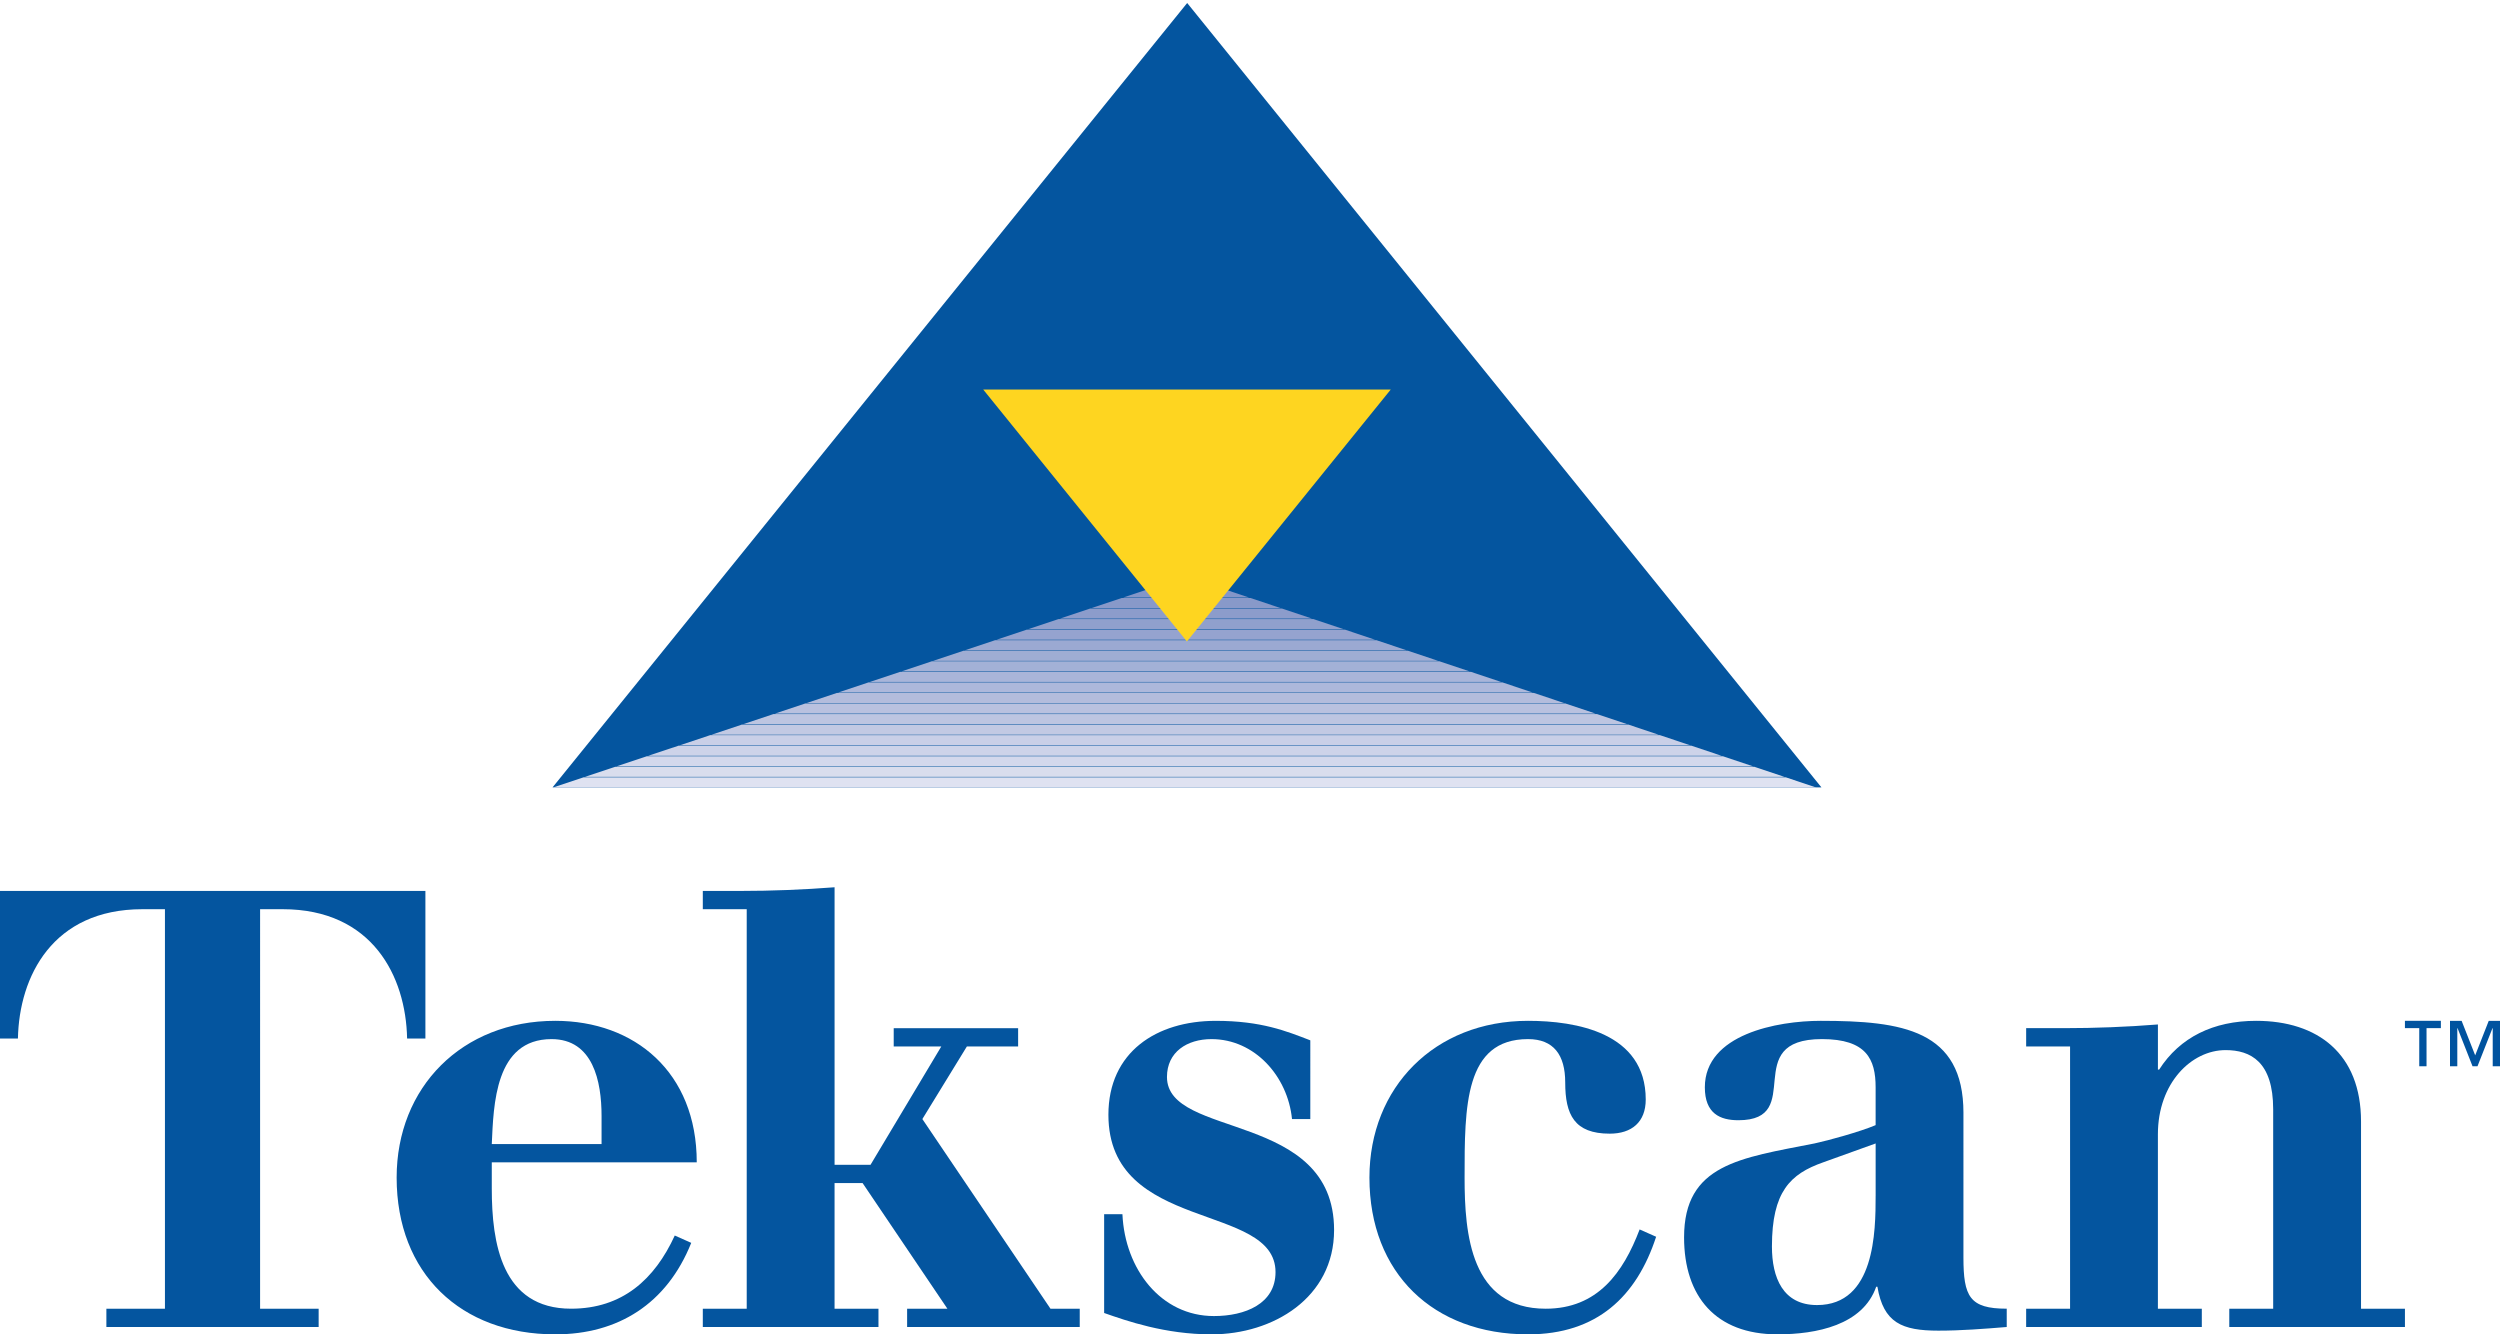 <?xml version="1.0" encoding="utf-8"?>
<!-- Generator: Adobe Illustrator 15.1.0, SVG Export Plug-In . SVG Version: 6.00 Build 0)  -->
<!DOCTYPE svg PUBLIC "-//W3C//DTD SVG 1.1//EN" "http://www.w3.org/Graphics/SVG/1.1/DTD/svg11.dtd">
<svg version="1.1" id="Layer_1" xmlns="http://www.w3.org/2000/svg" xmlns:xlink="http://www.w3.org/1999/xlink" x="0px" y="0px"
	 width="163px" height="87px" viewBox="0 0 163 87" enable-background="new 0 0 163 87" xml:space="preserve">
<polygon fill="#04559F" points="36.025,51.339 77.404,0.195 118.758,51.339 36.025,51.339 "/>
<g>
	<defs>
		<polygon id="SVGID_1_" points="36.057,51.346 77.346,37.587 118.419,51.346 36.057,51.346 		"/>
	</defs>
	<clipPath id="SVGID_2_">
		<use xlink:href="#SVGID_1_"  overflow="visible"/>
	</clipPath>
	<rect x="36.057" y="37.612" clip-path="url(#SVGID_2_)" fill="#7F92C6" width="82.436" height="0.66"/>
	<rect x="36.057" y="38.3" clip-path="url(#SVGID_2_)" fill="#8396C8" width="82.436" height="0.659"/>
	<rect x="36.057" y="38.988" clip-path="url(#SVGID_2_)" fill="#8899C9" width="82.436" height="0.659"/>
	<rect x="36.057" y="39.676" clip-path="url(#SVGID_2_)" fill="#8C9CCB" width="82.436" height="0.659"/>
	<rect x="36.057" y="40.364" clip-path="url(#SVGID_2_)" fill="#90A0CD" width="82.436" height="0.66"/>
	<rect x="36.057" y="41.053" clip-path="url(#SVGID_2_)" fill="#95A3CF" width="82.436" height="0.659"/>
	<rect x="36.057" y="41.741" clip-path="url(#SVGID_2_)" fill="#9BA9D2" width="82.436" height="0.659"/>
	<rect x="36.057" y="42.428" clip-path="url(#SVGID_2_)" fill="#9FADD3" width="82.436" height="0.659"/>
	<rect x="36.057" y="43.115" clip-path="url(#SVGID_2_)" fill="#A3B1D6" width="82.436" height="0.661"/>
	<rect x="36.057" y="43.804" clip-path="url(#SVGID_2_)" fill="#A9B5D9" width="82.436" height="0.659"/>
	<rect x="36.057" y="44.492" clip-path="url(#SVGID_2_)" fill="#ADB8DB" width="82.436" height="0.659"/>
	<rect x="36.057" y="45.18" clip-path="url(#SVGID_2_)" fill="#B3BCDC" width="82.436" height="0.66"/>
	<rect x="36.057" y="45.868" clip-path="url(#SVGID_2_)" fill="#B9C1DF" width="82.436" height="0.659"/>
	<rect x="36.057" y="46.557" clip-path="url(#SVGID_2_)" fill="#BDC5E1" width="82.436" height="0.658"/>
	<rect x="36.057" y="47.245" clip-path="url(#SVGID_2_)" fill="#C2C9E3" width="82.436" height="0.659"/>
	<rect x="36.057" y="47.932" clip-path="url(#SVGID_2_)" fill="#C9CFE7" width="82.436" height="0.66"/>
	<rect x="36.057" y="48.619" clip-path="url(#SVGID_2_)" fill="#CDD3E9" width="82.436" height="0.66"/>
	<rect x="36.057" y="49.307" clip-path="url(#SVGID_2_)" fill="#D3D8EC" width="82.436" height="0.661"/>
	<rect x="36.057" y="49.995" clip-path="url(#SVGID_2_)" fill="#D9DDED" width="82.436" height="0.659"/>
	<rect x="36.057" y="50.682" clip-path="url(#SVGID_2_)" fill="#DFE2F1" width="82.436" height="0.662"/>
</g>
<polygon fill="#FED520" points="90.678,25.396 77.386,41.824 64.104,25.396 90.678,25.396 "/>
<path fill="#04559F" d="M6.936,86.522h13.84v-1.194h-3.818V59.28h1.471c5.846,0,8.034,4.375,8.114,8.432h1.193v-9.623H-0.023v9.623
	h1.192c0.08-4.057,2.267-8.432,8.114-8.432h1.471v26.048H6.936V86.522L6.936,86.522z"/>
<path fill-rule="evenodd" clip-rule="evenodd" fill="#04559F" d="M45.428,75.784c0-5.885-4.057-9.226-9.226-9.226
	c-6.085,0-10.341,4.334-10.341,10.22C25.861,83.022,30.037,87,36.202,87c4.095,0,7.276-1.988,8.867-5.965l-1.074-0.479
	c-1.312,2.862-3.42,4.771-6.761,4.771c-4.534,0-5.17-4.293-5.17-7.833v-1.711H45.428L45.428,75.784z M32.064,74.592
	c0.12-2.547,0.198-6.842,3.897-6.842c2.705,0,3.261,2.746,3.261,5.013v1.829H32.064L32.064,74.592z"/>
<path fill="#04559F" d="M45.822,86.522h11.454v-1.194h-2.863v-8.19h1.829l5.528,8.19h-2.626v1.194h11.255v-1.194h-1.908
	l-8.353-12.366l2.903-4.733h3.341v-1.192H58.27v1.192h3.103l-4.614,7.715h-2.345V57.85c-2.028,0.157-4.097,0.239-6.125,0.239h-2.466
	v1.191h2.863v26.048h-2.863V86.522L45.822,86.522z"/>
<path fill="#04559F" d="M71.99,85.607C73.462,86.124,75.966,87,78.989,87c4.018,0,7.993-2.387,7.993-6.801
	c0-7.795-10.896-5.926-10.896-9.981c0-1.63,1.313-2.468,2.903-2.468c2.823,0,4.972,2.427,5.25,5.212h1.193V67.83
	c-1.551-0.596-3.183-1.271-6.165-1.271c-3.857,0-6.999,2.029-6.999,6.125c0,7.715,10.896,5.687,10.896,10.259
	c0,2.069-1.989,2.864-4.016,2.864c-3.46,0-5.807-3.062-5.966-6.642H71.99V85.607L71.99,85.607z"/>
<path fill="#04559F" d="M106.904,80.159c-1.073,2.824-2.744,5.169-6.125,5.169c-4.892,0-5.288-4.852-5.288-8.55
	c0-4.651,0-9.028,4.136-9.028c1.67,0,2.425,1.034,2.425,2.825c0,2.108,0.597,3.34,2.904,3.34c1.431,0,2.346-0.755,2.346-2.227
	c0-4.374-4.573-5.13-7.675-5.13c-6.085,0-10.34,4.334-10.34,10.22c0,6.244,4.176,10.222,10.34,10.222
	c4.494,0,7.079-2.466,8.353-6.363L106.904,80.159L106.904,80.159z"/>
<path fill-rule="evenodd" clip-rule="evenodd" fill="#04559F" d="M128.017,72.563c0-5.409-3.978-6.005-9.307-6.005
	c-2.823,0-7.554,0.875-7.554,4.334c0,1.71,0.992,2.147,2.187,2.147c4.452,0,0.038-5.29,5.448-5.29c2.902,0,3.5,1.314,3.5,3.143
	v2.467c-1.035,0.437-3.063,0.994-3.979,1.192c-4.852,0.956-8.51,1.352-8.51,6.124c0,3.858,2.067,6.324,6.084,6.324
	c2.545,0,5.568-0.598,6.442-3.103h0.079c0.398,2.348,1.592,2.863,3.979,2.863c1.471,0,2.981-0.117,4.453-0.238v-1.194
	c-2.426,0-2.823-0.794-2.823-3.34V72.563L128.017,72.563z M122.291,77.973c0,2.308-0.041,7.117-3.819,7.117
	c-2.227,0-2.942-1.789-2.942-3.816c0-3.58,1.193-4.733,3.34-5.489l3.422-1.232V77.973L122.291,77.973z"/>
<path fill="#04559F" d="M132.104,86.522h11.454v-1.194h-2.863V73.955c0-3.341,2.188-5.488,4.414-5.488
	c1.63,0,3.102,0.756,3.102,3.858v13.003h-2.862v1.194h11.453v-1.194h-2.863V73.119c0-4.414-2.824-6.561-6.84-6.561
	c-2.785,0-4.972,1.072-6.324,3.181h-0.079v-2.944c-2.029,0.161-4.097,0.241-6.125,0.241h-2.466v1.192h2.863v17.1h-2.863V86.522
	L132.104,86.522z"/>
<g>
	<path fill="#00539F" d="M157.736,67.033h-0.935v-0.475h2.344v0.475h-0.935v2.486h-0.475V67.033z M159.742,66.559h0.756l0.884,2.25
		l0.884-2.25H163v2.961h-0.475v-2.486h-0.014l-0.978,2.486h-0.324l-0.978-2.486h-0.015v2.486h-0.476V66.559z"/>
</g>
</svg>

